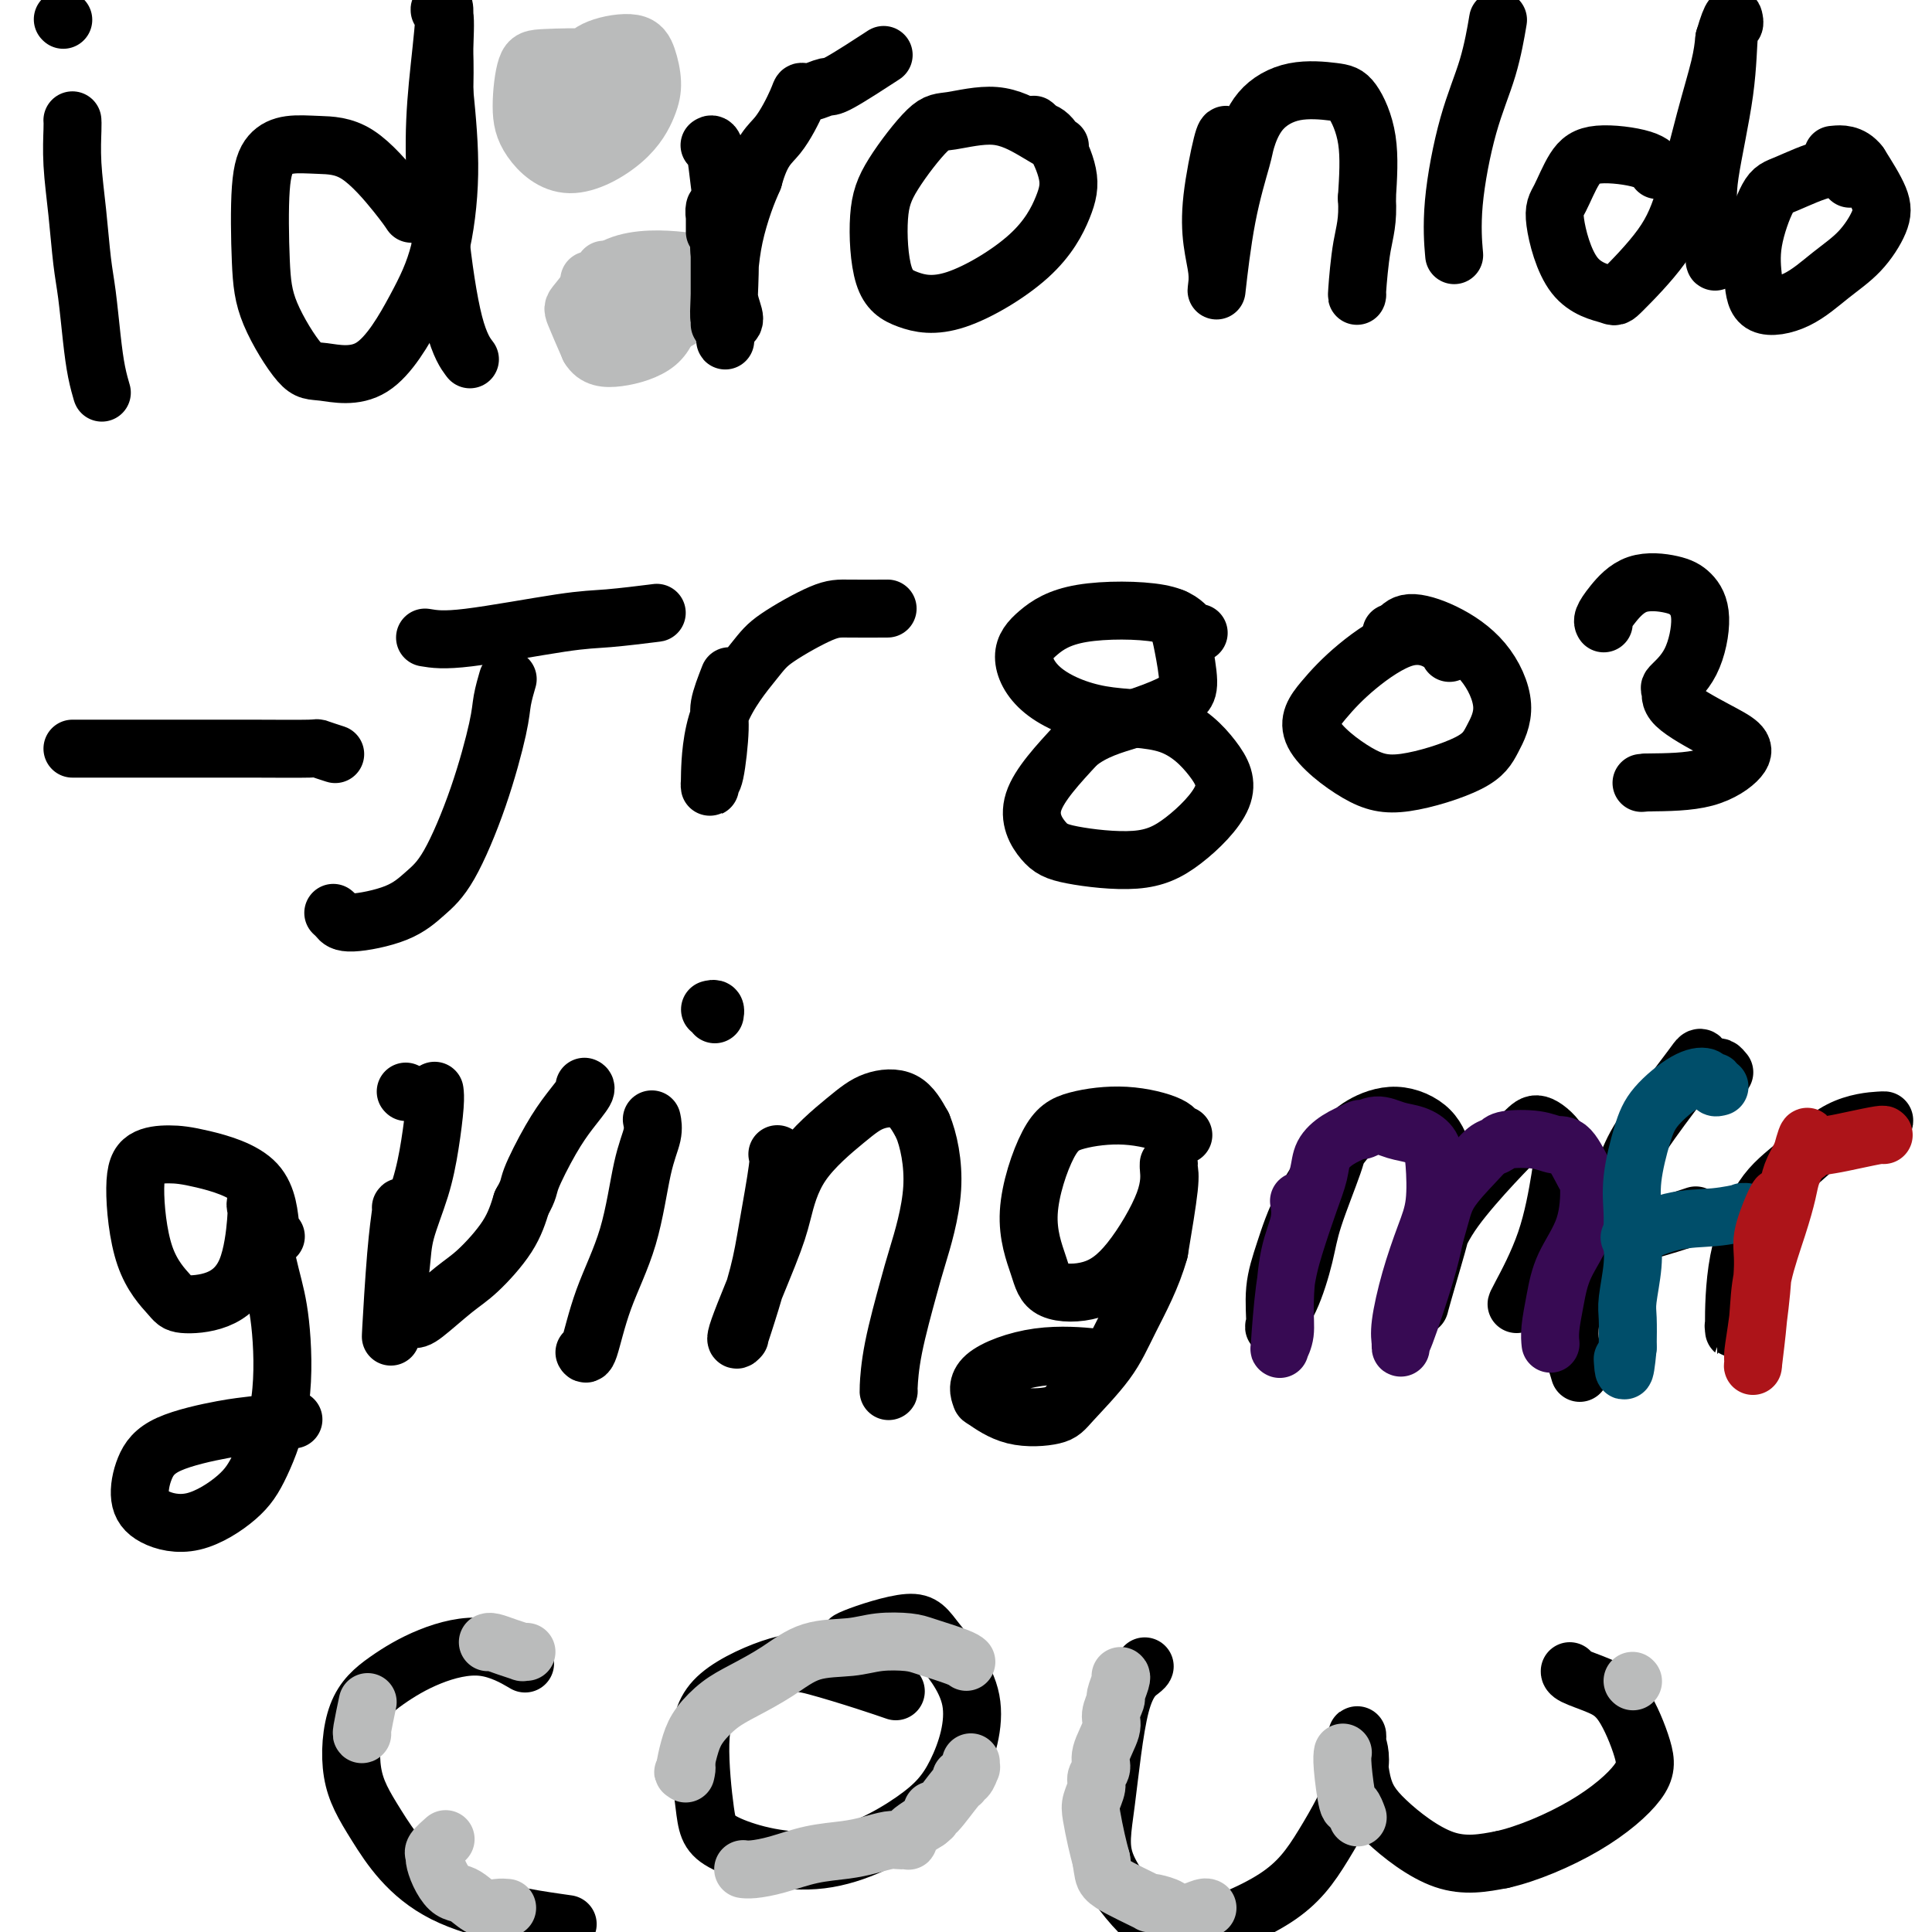 <svg viewBox='0 0 400 400' version='1.1' xmlns='http://www.w3.org/2000/svg' xmlns:xlink='http://www.w3.org/1999/xlink'><g fill='none' stroke='#000000' stroke-width='12' stroke-linecap='round' stroke-linejoin='round'><path d='M15,25c-0.006,-0.077 -0.013,-0.153 0,0c0.013,0.153 0.045,0.536 0,2c-0.045,1.464 -0.167,4.010 0,7c0.167,2.990 0.622,6.424 1,10c0.378,3.576 0.679,7.295 1,10c0.321,2.705 0.660,4.395 1,7c0.340,2.605 0.679,6.123 1,9c0.321,2.877 0.622,5.111 1,7c0.378,1.889 0.833,3.432 1,4c0.167,0.568 0.048,0.162 0,0c-0.048,-0.162 -0.024,-0.081 0,0'/><path d='M13,4c0.000,0.000 0.100,0.100 0.1,0.1'/><path d='M85,44c0.151,0.226 0.302,0.452 0,0c-0.302,-0.452 -1.057,-1.581 -3,-4c-1.943,-2.419 -5.074,-6.127 -8,-8c-2.926,-1.873 -5.646,-1.911 -8,-2c-2.354,-0.089 -4.341,-0.228 -6,0c-1.659,0.228 -2.989,0.822 -4,2c-1.011,1.178 -1.704,2.941 -2,7c-0.296,4.059 -0.197,10.414 0,15c0.197,4.586 0.491,7.403 2,11c1.509,3.597 4.231,7.976 6,10c1.769,2.024 2.583,1.694 5,2c2.417,0.306 6.435,1.248 10,-1c3.565,-2.248 6.677,-7.685 9,-12c2.323,-4.315 3.856,-7.508 5,-12c1.144,-4.492 1.898,-10.283 2,-16c0.102,-5.717 -0.449,-11.358 -1,-17'/><path d='M92,19c0.133,-6.725 -0.034,-7.036 0,-9c0.034,-1.964 0.268,-5.581 0,-7c-0.268,-1.419 -1.037,-0.638 -1,-1c0.037,-0.362 0.880,-1.865 1,0c0.120,1.865 -0.482,7.099 -1,12c-0.518,4.901 -0.951,9.468 -1,15c-0.049,5.532 0.286,12.029 1,19c0.714,6.971 1.808,14.415 3,19c1.192,4.585 2.484,6.310 3,7c0.516,0.690 0.258,0.345 0,0'/><path d='M147,30c-0.089,0.059 -0.178,0.119 0,0c0.178,-0.119 0.622,-0.415 1,1c0.378,1.415 0.688,4.541 1,7c0.312,2.459 0.624,4.252 1,6c0.376,1.748 0.815,3.453 1,6c0.185,2.547 0.116,5.937 0,9c-0.116,3.063 -0.278,5.799 0,7c0.278,1.201 0.994,0.867 1,0c0.006,-0.867 -0.700,-2.268 -1,-4c-0.300,-1.732 -0.194,-3.794 0,-6c0.194,-2.206 0.475,-4.555 1,-7c0.525,-2.445 1.293,-4.984 2,-7c0.707,-2.016 1.354,-3.508 2,-5'/><path d='M156,37c1.674,-6.134 3.359,-6.968 5,-9c1.641,-2.032 3.238,-5.261 4,-7c0.762,-1.739 0.689,-1.987 1,-2c0.311,-0.013 1.006,0.209 2,0c0.994,-0.209 2.287,-0.850 3,-1c0.713,-0.150 0.846,0.190 3,-1c2.154,-1.190 6.330,-3.912 8,-5c1.670,-1.088 0.835,-0.544 0,0'/><path d='M219,30c0.389,0.241 0.779,0.481 0,0c-0.779,-0.481 -2.726,-1.684 -5,-3c-2.274,-1.316 -4.876,-2.743 -8,-3c-3.124,-0.257 -6.770,0.658 -9,1c-2.230,0.342 -3.044,0.111 -5,2c-1.956,1.889 -5.053,5.896 -7,9c-1.947,3.104 -2.742,5.304 -3,9c-0.258,3.696 0.021,8.889 1,12c0.979,3.111 2.657,4.142 5,5c2.343,0.858 5.351,1.544 10,0c4.649,-1.544 10.939,-5.317 15,-9c4.061,-3.683 5.893,-7.276 7,-10c1.107,-2.724 1.490,-4.580 1,-7c-0.490,-2.420 -1.854,-5.406 -3,-7c-1.146,-1.594 -2.073,-1.797 -3,-2'/><path d='M215,27c-1.156,-1.622 -1.044,-1.178 -1,-1c0.044,0.178 0.022,0.089 0,0'/><path d='M254,28c-0.204,-0.169 -0.409,-0.338 -1,2c-0.591,2.338 -1.570,7.184 -2,11c-0.430,3.816 -0.313,6.603 0,9c0.313,2.397 0.821,4.405 1,6c0.179,1.595 0.031,2.778 0,3c-0.031,0.222 0.057,-0.517 0,0c-0.057,0.517 -0.258,2.292 0,0c0.258,-2.292 0.974,-8.650 2,-14c1.026,-5.350 2.361,-9.693 3,-12c0.639,-2.307 0.582,-2.578 1,-4c0.418,-1.422 1.310,-3.996 3,-6c1.690,-2.004 4.177,-3.437 7,-4c2.823,-0.563 5.984,-0.254 8,0c2.016,0.254 2.889,0.453 4,2c1.111,1.547 2.460,4.442 3,8c0.540,3.558 0.270,7.779 0,12'/><path d='M283,41c0.298,4.829 -0.456,6.903 -1,10c-0.544,3.097 -0.877,7.219 -1,9c-0.123,1.781 -0.035,1.223 0,1c0.035,-0.223 0.018,-0.112 0,0'/><path d='M310,5c0.129,-0.764 0.259,-1.527 0,0c-0.259,1.527 -0.906,5.346 -2,9c-1.094,3.654 -2.633,7.144 -4,12c-1.367,4.856 -2.560,11.076 -3,16c-0.440,4.924 -0.126,8.550 0,10c0.126,1.450 0.063,0.725 0,0'/><path d='M343,35c0.102,0.183 0.203,0.367 0,0c-0.203,-0.367 -0.712,-1.284 -3,-2c-2.288,-0.716 -6.356,-1.230 -9,-1c-2.644,0.230 -3.864,1.203 -5,3c-1.136,1.797 -2.188,4.418 -3,6c-0.812,1.582 -1.382,2.125 -1,5c0.382,2.875 1.718,8.084 4,11c2.282,2.916 5.510,3.541 7,4c1.490,0.459 1.243,0.753 3,-1c1.757,-1.753 5.518,-5.553 8,-9c2.482,-3.447 3.686,-6.543 5,-11c1.314,-4.457 2.738,-10.277 4,-15c1.262,-4.723 2.360,-8.349 3,-11c0.640,-2.651 0.820,-4.325 1,-6'/><path d='M357,8c1.695,-5.840 1.931,-4.439 2,-4c0.069,0.439 -0.031,-0.085 0,0c0.031,0.085 0.193,0.780 0,1c-0.193,0.220 -0.742,-0.035 -1,2c-0.258,2.035 -0.227,6.359 -1,12c-0.773,5.641 -2.351,12.597 -3,17c-0.649,4.403 -0.370,6.252 0,9c0.370,2.748 0.830,6.394 1,8c0.170,1.606 0.048,1.173 0,1c-0.048,-0.173 -0.024,-0.087 0,0'/><path d='M383,37c-0.186,-0.227 -0.373,-0.454 -1,-1c-0.627,-0.546 -1.696,-1.411 -4,-1c-2.304,0.411 -5.845,2.097 -8,3c-2.155,0.903 -2.925,1.023 -4,3c-1.075,1.977 -2.456,5.811 -3,9c-0.544,3.189 -0.250,5.734 0,8c0.250,2.266 0.456,4.252 2,5c1.544,0.748 4.427,0.257 7,-1c2.573,-1.257 4.836,-3.282 7,-5c2.164,-1.718 4.230,-3.131 6,-5c1.770,-1.869 3.246,-4.196 4,-6c0.754,-1.804 0.787,-3.087 0,-5c-0.787,-1.913 -2.393,-4.457 -4,-7'/><path d='M385,34c-1.733,-2.311 -4.067,-2.089 -5,-2c-0.933,0.089 -0.467,0.044 0,0'/><path d='M15,155c0.337,-0.000 0.674,-0.000 1,0c0.326,0.000 0.642,0.000 3,0c2.358,-0.000 6.758,-0.001 10,0c3.242,0.001 5.325,0.004 9,0c3.675,-0.004 8.943,-0.015 14,0c5.057,0.015 9.902,0.056 12,0c2.098,-0.056 1.450,-0.207 2,0c0.550,0.207 2.300,0.774 3,1c0.700,0.226 0.350,0.113 0,0'/><path d='M105,141c0.105,-0.357 0.209,-0.714 0,0c-0.209,0.714 -0.733,2.501 -1,4c-0.267,1.499 -0.278,2.712 -1,6c-0.722,3.288 -2.154,8.651 -4,14c-1.846,5.349 -4.105,10.684 -6,14c-1.895,3.316 -3.426,4.612 -5,6c-1.574,1.388 -3.193,2.869 -6,4c-2.807,1.131 -6.804,1.911 -9,2c-2.196,0.089 -2.591,-0.515 -3,-1c-0.409,-0.485 -0.831,-0.853 -1,-1c-0.169,-0.147 -0.084,-0.074 0,0'/><path d='M88,132c1.884,0.317 3.767,0.635 9,0c5.233,-0.635 13.815,-2.222 19,-3c5.185,-0.778 6.973,-0.748 10,-1c3.027,-0.252 7.293,-0.786 9,-1c1.707,-0.214 0.853,-0.107 0,0'/><path d='M151,140c-0.868,2.229 -1.735,4.459 -2,6c-0.265,1.541 0.073,2.395 0,5c-0.073,2.605 -0.556,6.963 -1,9c-0.444,2.037 -0.850,1.754 -1,2c-0.150,0.246 -0.045,1.020 0,1c0.045,-0.020 0.029,-0.835 0,-1c-0.029,-0.165 -0.073,0.320 0,-2c0.073,-2.320 0.262,-7.445 2,-12c1.738,-4.555 5.024,-8.541 7,-11c1.976,-2.459 2.643,-3.391 5,-5c2.357,-1.609 6.405,-3.895 9,-5c2.595,-1.105 3.737,-1.028 6,-1c2.263,0.028 5.647,0.008 7,0c1.353,-0.008 0.677,-0.004 0,0'/><path d='M248,131c0.157,0.029 0.314,0.058 0,0c-0.314,-0.058 -1.098,-0.202 -2,-1c-0.902,-0.798 -1.920,-2.249 -6,-3c-4.080,-0.751 -11.221,-0.803 -16,0c-4.779,0.803 -7.194,2.462 -9,4c-1.806,1.538 -3.001,2.954 -3,5c0.001,2.046 1.197,4.720 4,7c2.803,2.280 7.211,4.164 12,5c4.789,0.836 9.958,0.625 14,2c4.042,1.375 6.955,4.338 9,7c2.045,2.662 3.220,5.023 2,8c-1.220,2.977 -4.835,6.570 -8,9c-3.165,2.430 -5.881,3.695 -10,4c-4.119,0.305 -9.640,-0.351 -13,-1c-3.360,-0.649 -4.558,-1.290 -6,-3c-1.442,-1.710 -3.126,-4.489 -2,-8c1.126,-3.511 5.063,-7.756 9,-12'/><path d='M223,154c3.442,-2.833 7.546,-3.917 11,-5c3.454,-1.083 6.257,-2.166 8,-3c1.743,-0.834 2.425,-1.418 3,-2c0.575,-0.582 1.044,-1.161 1,-3c-0.044,-1.839 -0.599,-4.936 -1,-7c-0.401,-2.064 -0.646,-3.094 -1,-4c-0.354,-0.906 -0.815,-1.687 -1,-2c-0.185,-0.313 -0.092,-0.156 0,0'/><path d='M300,135c0.082,0.160 0.165,0.319 0,0c-0.165,-0.319 -0.577,-1.118 -2,-2c-1.423,-0.882 -3.857,-1.849 -7,-1c-3.143,0.849 -6.996,3.512 -10,6c-3.004,2.488 -5.160,4.799 -7,7c-1.840,2.201 -3.364,4.293 -2,7c1.364,2.707 5.615,6.031 9,8c3.385,1.969 5.903,2.584 10,2c4.097,-0.584 9.771,-2.365 13,-4c3.229,-1.635 4.012,-3.123 5,-5c0.988,-1.877 2.182,-4.144 2,-7c-0.182,-2.856 -1.739,-6.302 -4,-9c-2.261,-2.698 -5.224,-4.650 -8,-6c-2.776,-1.350 -5.365,-2.100 -7,-2c-1.635,0.100 -2.318,1.050 -3,2'/><path d='M289,131c-1.667,0.000 -0.833,0.000 0,0'/><path d='M332,129c0.033,0.054 0.067,0.108 0,0c-0.067,-0.108 -0.233,-0.378 0,-1c0.233,-0.622 0.866,-1.595 2,-3c1.134,-1.405 2.770,-3.241 5,-4c2.230,-0.759 5.055,-0.441 7,0c1.945,0.441 3.009,1.006 4,2c0.991,0.994 1.909,2.417 2,5c0.091,2.583 -0.644,6.327 -2,9c-1.356,2.673 -3.334,4.277 -4,5c-0.666,0.723 -0.020,0.565 0,1c0.020,0.435 -0.586,1.461 1,3c1.586,1.539 5.364,3.589 8,5c2.636,1.411 4.129,2.182 5,3c0.871,0.818 1.119,1.682 0,3c-1.119,1.318 -3.605,3.091 -7,4c-3.395,0.909 -7.697,0.955 -12,1'/><path d='M341,162c-2.000,0.167 -1.000,0.083 0,0'/><path d='M57,256c0.099,-0.008 0.198,-0.017 0,0c-0.198,0.017 -0.693,0.058 -1,-2c-0.307,-2.058 -0.427,-6.215 -3,-9c-2.573,-2.785 -7.601,-4.197 -11,-5c-3.399,-0.803 -5.170,-0.997 -7,-1c-1.830,-0.003 -3.718,0.185 -5,1c-1.282,0.815 -1.959,2.257 -2,6c-0.041,3.743 0.552,9.788 2,14c1.448,4.212 3.751,6.590 5,8c1.249,1.410 1.445,1.853 3,2c1.555,0.147 4.468,-0.003 7,-1c2.532,-0.997 4.681,-2.842 6,-6c1.319,-3.158 1.807,-7.630 2,-10c0.193,-2.370 0.090,-2.638 0,-3c-0.090,-0.362 -0.169,-0.818 0,-1c0.169,-0.182 0.584,-0.091 1,0'/><path d='M54,249c0.372,-1.821 -0.200,0.626 0,4c0.200,3.374 1.170,7.674 2,11c0.830,3.326 1.520,5.677 2,10c0.480,4.323 0.750,10.618 0,16c-0.750,5.382 -2.520,9.852 -4,13c-1.480,3.148 -2.668,4.972 -5,7c-2.332,2.028 -5.807,4.258 -9,5c-3.193,0.742 -6.105,-0.004 -8,-1c-1.895,-0.996 -2.773,-2.241 -3,-4c-0.227,-1.759 0.196,-4.030 1,-6c0.804,-1.970 1.989,-3.638 5,-5c3.011,-1.362 7.848,-2.417 11,-3c3.152,-0.583 4.618,-0.696 7,-1c2.382,-0.304 5.681,-0.801 7,-1c1.319,-0.199 0.660,-0.099 0,0'/><path d='M83,250c0.083,-0.150 0.166,-0.300 0,1c-0.166,1.300 -0.581,4.049 -1,9c-0.419,4.951 -0.844,12.102 -1,15c-0.156,2.898 -0.045,1.542 0,1c0.045,-0.542 0.022,-0.271 0,0'/><path d='M84,226c0.000,0.000 0.100,0.100 0.1,0.1'/><path d='M90,226c-0.020,-0.154 -0.040,-0.307 0,0c0.040,0.307 0.141,1.075 0,3c-0.141,1.925 -0.525,5.006 -1,8c-0.475,2.994 -1.042,5.901 -2,9c-0.958,3.099 -2.309,6.390 -3,9c-0.691,2.610 -0.724,4.541 -1,7c-0.276,2.459 -0.796,5.447 -1,7c-0.204,1.553 -0.091,1.671 0,2c0.091,0.329 0.159,0.871 0,1c-0.159,0.129 -0.544,-0.153 0,0c0.544,0.153 2.019,0.742 3,1c0.981,0.258 1.470,0.185 3,-1c1.530,-1.185 4.101,-3.483 6,-5c1.899,-1.517 3.127,-2.255 5,-4c1.873,-1.745 4.392,-4.499 6,-7c1.608,-2.501 2.304,-4.751 3,-7'/><path d='M108,249c1.655,-2.894 1.291,-3.129 2,-5c0.709,-1.871 2.491,-5.377 4,-8c1.509,-2.623 2.744,-4.363 4,-6c1.256,-1.637 2.533,-3.171 3,-4c0.467,-0.829 0.126,-0.954 0,-1c-0.126,-0.046 -0.036,-0.013 0,0c0.036,0.013 0.018,0.007 0,0'/><path d='M135,232c-0.046,-0.219 -0.091,-0.437 0,0c0.091,0.437 0.319,1.530 0,3c-0.319,1.470 -1.185,3.318 -2,7c-0.815,3.682 -1.577,9.196 -3,14c-1.423,4.804 -3.505,8.896 -5,13c-1.495,4.104 -2.402,8.220 -3,10c-0.598,1.780 -0.885,1.223 -1,1c-0.115,-0.223 -0.057,-0.111 0,0'/><path d='M147,209c0.422,-0.111 0.844,-0.222 1,0c0.156,0.222 0.044,0.778 0,1c-0.044,0.222 -0.022,0.111 0,0'/><path d='M161,239c-0.050,-0.037 -0.101,-0.074 0,0c0.101,0.074 0.353,0.258 0,3c-0.353,2.742 -1.310,8.042 -2,12c-0.690,3.958 -1.112,6.576 -2,10c-0.888,3.424 -2.243,7.655 -3,10c-0.757,2.345 -0.915,2.803 -1,3c-0.085,0.197 -0.098,0.133 0,0c0.098,-0.133 0.307,-0.335 0,0c-0.307,0.335 -1.128,1.205 0,-2c1.128,-3.205 4.207,-10.487 6,-15c1.793,-4.513 2.300,-6.257 3,-9c0.700,-2.743 1.594,-6.486 4,-10c2.406,-3.514 6.325,-6.797 9,-9c2.675,-2.203 4.105,-3.324 6,-4c1.895,-0.676 4.256,-0.907 6,0c1.744,0.907 2.872,2.954 4,5'/><path d='M191,233c1.233,2.939 2.316,7.786 2,13c-0.316,5.214 -2.032,10.795 -3,14c-0.968,3.205 -1.188,4.036 -2,7c-0.813,2.964 -2.218,8.063 -3,12c-0.782,3.937 -0.941,6.714 -1,8c-0.059,1.286 -0.017,1.082 0,1c0.017,-0.082 0.008,-0.041 0,0'/><path d='M245,235c-0.398,0.162 -0.797,0.324 -1,0c-0.203,-0.324 -0.211,-1.133 -2,-2c-1.789,-0.867 -5.359,-1.790 -9,-2c-3.641,-0.210 -7.353,0.294 -10,1c-2.647,0.706 -4.230,1.614 -6,5c-1.770,3.386 -3.726,9.249 -4,14c-0.274,4.751 1.136,8.391 2,11c0.864,2.609 1.184,4.188 3,5c1.816,0.812 5.128,0.858 8,0c2.872,-0.858 5.305,-2.620 8,-6c2.695,-3.380 5.652,-8.379 7,-12c1.348,-3.621 1.088,-5.865 1,-7c-0.088,-1.135 -0.003,-1.160 0,-1c0.003,0.160 -0.076,0.505 0,1c0.076,0.495 0.307,1.142 0,4c-0.307,2.858 -1.154,7.929 -2,13'/><path d='M240,259c-1.469,5.373 -4.141,10.304 -6,14c-1.859,3.696 -2.905,6.156 -5,9c-2.095,2.844 -5.240,6.071 -7,8c-1.760,1.929 -2.136,2.558 -4,3c-1.864,0.442 -5.215,0.696 -8,0c-2.785,-0.696 -5.004,-2.340 -6,-3c-0.996,-0.660 -0.770,-0.334 -1,-1c-0.230,-0.666 -0.917,-2.323 1,-4c1.917,-1.677 6.439,-3.375 11,-4c4.561,-0.625 9.160,-0.179 11,0c1.840,0.179 0.920,0.089 0,0'/><path d='M277,237c0.003,-0.167 0.007,-0.335 0,0c-0.007,0.335 -0.024,1.171 -1,4c-0.976,2.829 -2.913,7.649 -4,11c-1.087,3.351 -1.326,5.231 -2,8c-0.674,2.769 -1.783,6.425 -3,9c-1.217,2.575 -2.541,4.067 -3,5c-0.459,0.933 -0.051,1.306 0,0c0.051,-1.306 -0.253,-4.292 0,-7c0.253,-2.708 1.065,-5.137 2,-8c0.935,-2.863 1.994,-6.158 4,-10c2.006,-3.842 4.960,-8.231 7,-11c2.040,-2.769 3.165,-3.917 5,-5c1.835,-1.083 4.379,-2.099 7,-2c2.621,0.099 5.320,1.314 7,3c1.680,1.686 2.340,3.843 3,6'/><path d='M299,240c1.696,3.558 0.936,7.953 0,12c-0.936,4.047 -2.048,7.744 -3,11c-0.952,3.256 -1.746,6.069 -2,7c-0.254,0.931 0.031,-0.021 0,0c-0.031,0.021 -0.377,1.015 0,-1c0.377,-2.015 1.478,-7.040 3,-11c1.522,-3.960 3.466,-6.854 6,-10c2.534,-3.146 5.658,-6.543 8,-9c2.342,-2.457 3.903,-3.972 5,-5c1.097,-1.028 1.730,-1.568 3,-1c1.270,0.568 3.177,2.243 4,4c0.823,1.757 0.560,3.595 0,7c-0.560,3.405 -1.418,8.377 -3,13c-1.582,4.623 -3.887,8.899 -5,11c-1.113,2.101 -1.032,2.029 -1,2c0.032,-0.029 0.016,-0.014 0,0'/><path d='M357,222c-0.364,-0.444 -0.727,-0.887 -1,-1c-0.273,-0.113 -0.455,0.105 -1,0c-0.545,-0.105 -1.452,-0.531 -2,-1c-0.548,-0.469 -0.737,-0.979 -1,-1c-0.263,-0.021 -0.598,0.447 -1,1c-0.402,0.553 -0.869,1.190 -3,4c-2.131,2.810 -5.924,7.794 -8,11c-2.076,3.206 -2.434,4.633 -4,8c-1.566,3.367 -4.339,8.675 -6,12c-1.661,3.325 -2.210,4.667 -3,8c-0.790,3.333 -1.820,8.656 -2,12c-0.180,3.344 0.490,4.708 1,6c0.510,1.292 0.860,2.512 1,3c0.140,0.488 0.070,0.244 0,0'/><path d='M328,257c0.102,0.107 0.204,0.214 1,0c0.796,-0.214 2.285,-0.748 4,-1c1.715,-0.252 3.654,-0.222 7,-1c3.346,-0.778 8.099,-2.365 10,-3c1.901,-0.635 0.951,-0.317 0,0'/><path d='M363,252c0.089,-0.240 0.178,-0.481 0,0c-0.178,0.481 -0.622,1.682 -1,4c-0.378,2.318 -0.690,5.752 -1,8c-0.310,2.248 -0.619,3.311 -1,5c-0.381,1.689 -0.835,4.003 -1,5c-0.165,0.997 -0.043,0.675 0,1c0.043,0.325 0.006,1.296 0,-1c-0.006,-2.296 0.020,-7.859 1,-13c0.980,-5.141 2.914,-9.861 5,-13c2.086,-3.139 4.324,-4.697 7,-7c2.676,-2.303 5.789,-5.349 9,-7c3.211,-1.651 6.518,-1.906 8,-2c1.482,-0.094 1.138,-0.027 1,0c-0.138,0.027 -0.069,0.013 0,0'/><path d='M108,344c0.633,0.369 1.267,0.738 0,0c-1.267,-0.738 -4.433,-2.585 -8,-3c-3.567,-0.415 -7.533,0.600 -11,2c-3.467,1.400 -6.433,3.185 -9,5c-2.567,1.815 -4.733,3.660 -6,7c-1.267,3.340 -1.635,8.174 -1,12c0.635,3.826 2.273,6.644 5,11c2.727,4.356 6.542,10.250 14,14c7.458,3.750 18.559,5.357 23,6c4.441,0.643 2.220,0.321 0,0'/><path d='M185,350c0.417,0.145 0.835,0.289 0,0c-0.835,-0.289 -2.922,-1.013 -6,-2c-3.078,-0.987 -7.148,-2.239 -10,-3c-2.852,-0.761 -4.487,-1.031 -8,0c-3.513,1.031 -8.905,3.362 -12,6c-3.095,2.638 -3.895,5.584 -4,10c-0.105,4.416 0.483,10.304 1,14c0.517,3.696 0.961,5.201 5,7c4.039,1.799 11.672,3.893 19,3c7.328,-0.893 14.352,-4.771 19,-8c4.648,-3.229 6.922,-5.807 9,-10c2.078,-4.193 3.962,-9.999 3,-15c-0.962,-5.001 -4.769,-9.196 -7,-12c-2.231,-2.804 -2.887,-4.215 -6,-4c-3.113,0.215 -8.684,2.058 -11,3c-2.316,0.942 -1.376,0.983 -1,1c0.376,0.017 0.188,0.008 0,0'/><path d='M237,345c-0.047,0.153 -0.094,0.305 -1,1c-0.906,0.695 -2.673,1.932 -4,7c-1.327,5.068 -2.216,13.966 -3,20c-0.784,6.034 -1.462,9.203 0,13c1.462,3.797 5.066,8.223 8,11c2.934,2.777 5.199,3.906 10,3c4.801,-0.906 12.138,-3.849 17,-7c4.862,-3.151 7.250,-6.512 10,-11c2.750,-4.488 5.863,-10.103 7,-14c1.137,-3.897 0.300,-6.077 0,-7c-0.300,-0.923 -0.063,-0.589 0,-1c0.063,-0.411 -0.050,-1.566 0,0c0.050,1.566 0.261,5.853 1,9c0.739,3.147 2.007,5.155 5,8c2.993,2.845 7.712,6.527 12,8c4.288,1.473 8.144,0.736 12,0'/><path d='M311,385c5.069,-1.118 11.740,-3.913 17,-7c5.260,-3.087 9.108,-6.466 11,-9c1.892,-2.534 1.827,-4.224 1,-7c-0.827,-2.776 -2.418,-6.639 -4,-9c-1.582,-2.361 -3.156,-3.220 -5,-4c-1.844,-0.780 -3.958,-1.479 -5,-2c-1.042,-0.521 -1.012,-0.863 -1,-1c0.012,-0.137 0.006,-0.068 0,0'/></g>
<g fill='none' stroke='#370A53' stroke-width='12' stroke-linecap='round' stroke-linejoin='round'><path d='M269,249c-0.052,-0.311 -0.104,-0.621 0,0c0.104,0.621 0.364,2.174 0,4c-0.364,1.826 -1.351,3.926 -2,7c-0.649,3.074 -0.958,7.124 -1,10c-0.042,2.876 0.184,4.580 0,6c-0.184,1.420 -0.779,2.556 -1,3c-0.221,0.444 -0.068,0.195 0,0c0.068,-0.195 0.052,-0.336 0,0c-0.052,0.336 -0.140,1.150 0,-1c0.140,-2.150 0.508,-7.264 1,-11c0.492,-3.736 1.107,-6.093 2,-9c0.893,-2.907 2.065,-6.365 3,-9c0.935,-2.635 1.632,-4.449 2,-6c0.368,-1.551 0.407,-2.841 1,-4c0.593,-1.159 1.741,-2.188 3,-3c1.259,-0.812 2.630,-1.406 4,-2'/><path d='M281,234c1.178,-0.699 0.624,0.053 1,0c0.376,-0.053 1.684,-0.909 3,-1c1.316,-0.091 2.641,0.585 4,1c1.359,0.415 2.751,0.568 4,1c1.249,0.432 2.353,1.143 3,2c0.647,0.857 0.835,1.860 1,4c0.165,2.140 0.307,5.417 0,8c-0.307,2.583 -1.063,4.473 -2,7c-0.937,2.527 -2.055,5.692 -3,9c-0.945,3.308 -1.717,6.760 -2,9c-0.283,2.240 -0.077,3.269 0,4c0.077,0.731 0.023,1.163 0,1c-0.023,-0.163 -0.017,-0.920 0,-1c0.017,-0.080 0.043,0.517 1,-2c0.957,-2.517 2.845,-8.148 4,-12c1.155,-3.852 1.578,-5.926 2,-8'/><path d='M297,256c1.500,-5.123 1.749,-6.931 3,-9c1.251,-2.069 3.503,-4.398 5,-6c1.497,-1.602 2.238,-2.478 3,-3c0.762,-0.522 1.543,-0.691 2,-1c0.457,-0.309 0.588,-0.759 2,-1c1.412,-0.241 4.105,-0.274 6,0c1.895,0.274 2.991,0.853 4,1c1.009,0.147 1.931,-0.140 3,1c1.069,1.140 2.284,3.706 3,5c0.716,1.294 0.934,1.315 1,3c0.066,1.685 -0.021,5.033 -1,8c-0.979,2.967 -2.851,5.552 -4,8c-1.149,2.448 -1.576,4.759 -2,7c-0.424,2.241 -0.845,4.411 -1,6c-0.155,1.589 -0.044,2.597 0,3c0.044,0.403 0.022,0.202 0,0'/></g>
<g fill='none' stroke='#004E6A' stroke-width='12' stroke-linecap='round' stroke-linejoin='round'><path d='M356,225c-0.450,0.121 -0.901,0.243 -1,0c-0.099,-0.243 0.153,-0.849 0,-1c-0.153,-0.151 -0.712,0.153 -1,0c-0.288,-0.153 -0.305,-0.763 -1,-1c-0.695,-0.237 -2.067,-0.101 -4,1c-1.933,1.101 -4.427,3.167 -6,5c-1.573,1.833 -2.224,3.432 -3,6c-0.776,2.568 -1.676,6.105 -2,9c-0.324,2.895 -0.073,5.146 0,7c0.073,1.854 -0.033,3.309 0,5c0.033,1.691 0.205,3.618 0,6c-0.205,2.382 -0.786,5.218 -1,7c-0.214,1.782 -0.061,2.509 0,4c0.061,1.491 0.031,3.745 0,6'/><path d='M337,279c-0.690,7.488 -0.917,4.208 -1,3c-0.083,-1.208 -0.024,-0.345 0,0c0.024,0.345 0.012,0.173 0,0'/><path d='M338,257c0.183,-0.508 0.365,-1.016 0,-1c-0.365,0.016 -1.278,0.554 0,0c1.278,-0.554 4.748,-2.202 8,-3c3.252,-0.798 6.287,-0.746 9,-1c2.713,-0.254 5.106,-0.814 6,-1c0.894,-0.186 0.291,0.002 0,0c-0.291,-0.002 -0.271,-0.193 0,0c0.271,0.193 0.792,0.769 1,1c0.208,0.231 0.104,0.115 0,0'/></g>
<g fill='none' stroke='#AD1419' stroke-width='12' stroke-linecap='round' stroke-linejoin='round'><path d='M368,248c0.051,-0.073 0.102,-0.146 0,0c-0.102,0.146 -0.357,0.512 -1,2c-0.643,1.488 -1.675,4.099 -2,6c-0.325,1.901 0.055,3.091 0,6c-0.055,2.909 -0.547,7.537 -1,11c-0.453,3.463 -0.866,5.761 -1,7c-0.134,1.239 0.012,1.418 0,2c-0.012,0.582 -0.182,1.566 0,0c0.182,-1.566 0.716,-5.682 1,-9c0.284,-3.318 0.316,-5.839 1,-9c0.684,-3.161 2.018,-6.961 3,-10c0.982,-3.039 1.610,-5.318 2,-7c0.390,-1.682 0.540,-2.766 1,-4c0.460,-1.234 1.230,-2.617 2,-4'/><path d='M373,239c1.762,-6.582 1.166,-2.538 1,-1c-0.166,1.538 0.099,0.570 1,0c0.901,-0.570 2.438,-0.741 4,-1c1.562,-0.259 3.151,-0.605 5,-1c1.849,-0.395 3.960,-0.838 5,-1c1.040,-0.162 1.011,-0.044 1,0c-0.011,0.044 -0.003,0.012 0,0c0.003,-0.012 0.002,-0.006 0,0'/></g>
<g fill='none' stroke='#BABBBB' stroke-width='12' stroke-linecap='round' stroke-linejoin='round'><path d='M109,342c-0.491,-0.022 -0.983,-0.044 -1,0c-0.017,0.044 0.440,0.156 0,0c-0.440,-0.156 -1.778,-0.578 -3,-1c-1.222,-0.422 -2.329,-0.844 -3,-1c-0.671,-0.156 -0.906,-0.044 -1,0c-0.094,0.044 -0.047,0.022 0,0'/><path d='M105,395c-0.584,-0.053 -1.167,-0.107 -2,0c-0.833,0.107 -1.914,0.374 -3,0c-1.086,-0.374 -2.176,-1.389 -3,-2c-0.824,-0.611 -1.383,-0.818 -2,-1c-0.617,-0.182 -1.292,-0.338 -2,-1c-0.708,-0.662 -1.450,-1.831 -2,-3c-0.550,-1.169 -0.907,-2.338 -1,-3c-0.093,-0.662 0.078,-0.817 0,-1c-0.078,-0.183 -0.406,-0.396 0,-1c0.406,-0.604 1.544,-1.601 2,-2c0.456,-0.399 0.228,-0.199 0,0'/><path d='M200,344c0.066,0.060 0.133,0.120 0,0c-0.133,-0.120 -0.465,-0.421 -2,-1c-1.535,-0.579 -4.275,-1.437 -6,-2c-1.725,-0.563 -2.437,-0.833 -4,-1c-1.563,-0.167 -3.978,-0.232 -6,0c-2.022,0.232 -3.649,0.760 -6,1c-2.351,0.240 -5.424,0.192 -8,1c-2.576,0.808 -4.655,2.473 -7,4c-2.345,1.527 -4.958,2.917 -7,4c-2.042,1.083 -3.514,1.859 -5,3c-1.486,1.141 -2.986,2.646 -4,4c-1.014,1.354 -1.542,2.557 -2,4c-0.458,1.443 -0.845,3.127 -1,4c-0.155,0.873 -0.077,0.937 0,1'/><path d='M142,366c-1.083,1.952 -0.292,0.333 0,0c0.292,-0.333 0.083,0.619 0,1c-0.083,0.381 -0.042,0.190 0,0'/><path d='M232,347c0.123,0.093 0.245,0.186 0,1c-0.245,0.814 -0.858,2.350 -1,3c-0.142,0.650 0.187,0.415 0,1c-0.187,0.585 -0.891,1.991 -1,3c-0.109,1.009 0.378,1.620 0,3c-0.378,1.380 -1.622,3.528 -2,5c-0.378,1.472 0.108,2.268 0,3c-0.108,0.732 -0.811,1.399 -1,2c-0.189,0.601 0.134,1.136 0,2c-0.134,0.864 -0.727,2.056 -1,3c-0.273,0.944 -0.227,1.639 0,3c0.227,1.361 0.636,3.389 1,5c0.364,1.611 0.682,2.806 1,4'/><path d='M228,385c0.410,2.669 0.435,3.342 1,4c0.565,0.658 1.669,1.300 3,2c1.331,0.700 2.889,1.458 4,2c1.111,0.542 1.773,0.867 2,1c0.227,0.133 0.017,0.075 0,0c-0.017,-0.075 0.160,-0.168 1,0c0.840,0.168 2.344,0.595 3,1c0.656,0.405 0.463,0.788 1,1c0.537,0.212 1.804,0.253 3,0c1.196,-0.253 2.322,-0.799 3,-1c0.678,-0.201 0.908,-0.057 1,0c0.092,0.057 0.046,0.029 0,0'/><path d='M338,348c0.000,0.000 0.100,0.100 0.1,0.1'/><path d='M278,363c0.024,-0.131 0.049,-0.262 0,0c-0.049,0.262 -0.171,0.918 0,3c0.171,2.082 0.633,5.589 1,7c0.367,1.411 0.637,0.726 1,1c0.363,0.274 0.818,1.507 1,2c0.182,0.493 0.091,0.247 0,0'/><path d='M154,387c-0.119,-0.016 -0.238,-0.032 0,0c0.238,0.032 0.832,0.111 2,0c1.168,-0.111 2.911,-0.412 5,-1c2.089,-0.588 4.524,-1.464 7,-2c2.476,-0.536 4.992,-0.732 7,-1c2.008,-0.268 3.509,-0.608 5,-1c1.491,-0.392 2.974,-0.836 4,-1c1.026,-0.164 1.596,-0.048 2,0c0.404,0.048 0.644,0.028 1,0c0.356,-0.028 0.829,-0.062 1,0c0.171,0.062 0.040,0.221 0,0c-0.040,-0.221 0.010,-0.822 0,-1c-0.010,-0.178 -0.080,0.068 0,0c0.080,-0.068 0.308,-0.448 1,-1c0.692,-0.552 1.846,-1.276 3,-2'/><path d='M192,377c1.000,-0.790 1.000,-0.766 1,-1c0.000,-0.234 0.000,-0.727 0,-1c-0.000,-0.273 -0.001,-0.326 0,0c0.001,0.326 0.003,1.032 1,0c0.997,-1.032 2.989,-3.801 4,-5c1.011,-1.199 1.041,-0.828 1,-1c-0.041,-0.172 -0.155,-0.887 0,-1c0.155,-0.113 0.577,0.376 1,0c0.423,-0.376 0.845,-1.616 1,-2c0.155,-0.384 0.042,0.089 0,0c-0.042,-0.089 -0.012,-0.740 0,-1c0.012,-0.260 0.006,-0.130 0,0'/><path d='M76,353c0.113,-0.536 0.226,-1.071 0,0c-0.226,1.071 -0.792,3.750 -1,5c-0.208,1.250 -0.060,1.071 0,1c0.060,-0.071 0.030,-0.036 0,0'/><path d='M123,14c0.000,0.422 0.000,0.844 0,1c0.000,0.156 0.000,0.044 0,0c0.000,-0.044 0.000,-0.022 0,0'/><path d='M122,58c0.022,0.280 0.043,0.560 0,1c-0.043,0.440 -0.151,1.039 0,2c0.151,0.961 0.561,2.283 1,3c0.439,0.717 0.906,0.831 2,1c1.094,0.169 2.815,0.395 4,0c1.185,-0.395 1.835,-1.410 2,-2c0.165,-0.590 -0.156,-0.753 0,-1c0.156,-0.247 0.788,-0.577 1,-1c0.212,-0.423 0.004,-0.940 0,-1c-0.004,-0.060 0.196,0.336 0,0c-0.196,-0.336 -0.789,-1.404 -2,-2c-1.211,-0.596 -3.042,-0.722 -4,-1c-0.958,-0.278 -1.044,-0.710 -1,-1c0.044,-0.290 0.218,-0.439 0,1c-0.218,1.439 -0.828,4.464 -1,6c-0.172,1.536 0.094,1.582 1,2c0.906,0.418 2.453,1.209 4,2'/><path d='M129,67c2.075,-0.151 4.764,-2.527 6,-4c1.236,-1.473 1.019,-2.042 1,-3c-0.019,-0.958 0.160,-2.305 0,-3c-0.160,-0.695 -0.658,-0.736 -2,-1c-1.342,-0.264 -3.527,-0.749 -5,0c-1.473,0.749 -2.234,2.733 -3,4c-0.766,1.267 -1.537,1.819 -1,3c0.537,1.181 2.381,2.993 5,4c2.619,1.007 6.013,1.209 9,0c2.987,-1.209 5.568,-3.830 7,-6c1.432,-2.170 1.716,-3.889 1,-5c-0.716,-1.111 -2.432,-1.613 -6,-2c-3.568,-0.387 -8.987,-0.661 -13,1c-4.013,1.661 -6.619,5.255 -8,7c-1.381,1.745 -1.537,1.641 -1,3c0.537,1.359 1.769,4.179 3,7'/><path d='M122,72c1.230,2.102 3.304,2.359 6,2c2.696,-0.359 6.014,-1.332 8,-3c1.986,-1.668 2.640,-4.030 3,-6c0.360,-1.970 0.426,-3.549 0,-5c-0.426,-1.451 -1.346,-2.775 -3,-3c-1.654,-0.225 -4.044,0.650 -5,1c-0.956,0.350 -0.478,0.175 0,0'/><path d='M131,17c-0.032,-0.075 -0.063,-0.150 0,0c0.063,0.150 0.221,0.524 0,0c-0.221,-0.524 -0.820,-1.948 -2,-3c-1.180,-1.052 -2.941,-1.733 -6,-2c-3.059,-0.267 -7.416,-0.120 -10,0c-2.584,0.120 -3.395,0.212 -4,2c-0.605,1.788 -1.003,5.273 -1,8c0.003,2.727 0.408,4.695 2,7c1.592,2.305 4.372,4.945 8,5c3.628,0.055 8.105,-2.477 11,-5c2.895,-2.523 4.206,-5.039 5,-7c0.794,-1.961 1.069,-3.368 1,-5c-0.069,-1.632 -0.482,-3.489 -1,-5c-0.518,-1.511 -1.139,-2.676 -3,-3c-1.861,-0.324 -4.960,0.193 -7,1c-2.040,0.807 -3.020,1.903 -4,3'/><path d='M120,13c-3.027,1.648 -5.094,3.767 -6,6c-0.906,2.233 -0.652,4.579 0,6c0.652,1.421 1.700,1.918 3,2c1.300,0.082 2.850,-0.250 4,-2c1.150,-1.750 1.898,-4.917 2,-7c0.102,-2.083 -0.442,-3.083 -1,-4c-0.558,-0.917 -1.129,-1.751 -2,-2c-0.871,-0.249 -2.042,0.087 -3,1c-0.958,0.913 -1.702,2.404 -2,3c-0.298,0.596 -0.149,0.298 0,0'/></g>
<g fill='none' stroke='#000000' stroke-width='12' stroke-linecap='round' stroke-linejoin='round'><path d='M148,48c0.000,-0.219 0.000,-0.438 0,-1c-0.000,-0.562 -0.001,-1.468 0,-2c0.001,-0.532 0.004,-0.689 0,-1c-0.004,-0.311 -0.015,-0.774 0,-1c0.015,-0.226 0.056,-0.214 0,0c-0.056,0.214 -0.207,0.629 0,2c0.207,1.371 0.774,3.699 1,7c0.226,3.301 0.112,7.576 0,10c-0.112,2.424 -0.223,2.999 0,4c0.223,1.001 0.778,2.429 1,3c0.222,0.571 0.111,0.286 0,0'/><path d='M150,69c0.314,3.436 0.098,0.025 0,-1c-0.098,-1.025 -0.079,0.335 0,-1c0.079,-1.335 0.217,-5.367 0,-8c-0.217,-2.633 -0.790,-3.869 -1,-6c-0.210,-2.131 -0.056,-5.157 0,-7c0.056,-1.843 0.015,-2.504 0,-3c-0.015,-0.496 -0.004,-0.828 0,-1c0.004,-0.172 0.001,-0.184 0,0c-0.001,0.184 -0.000,0.565 0,2c0.000,1.435 0.000,3.923 0,8c-0.000,4.077 -0.000,9.742 0,12c0.000,2.258 0.000,1.108 0,1c-0.000,-0.108 -0.000,0.826 0,1c0.000,0.174 0.000,-0.413 0,-1'/><path d='M149,65c0.000,3.667 0.000,1.833 0,0'/></g>
</svg>